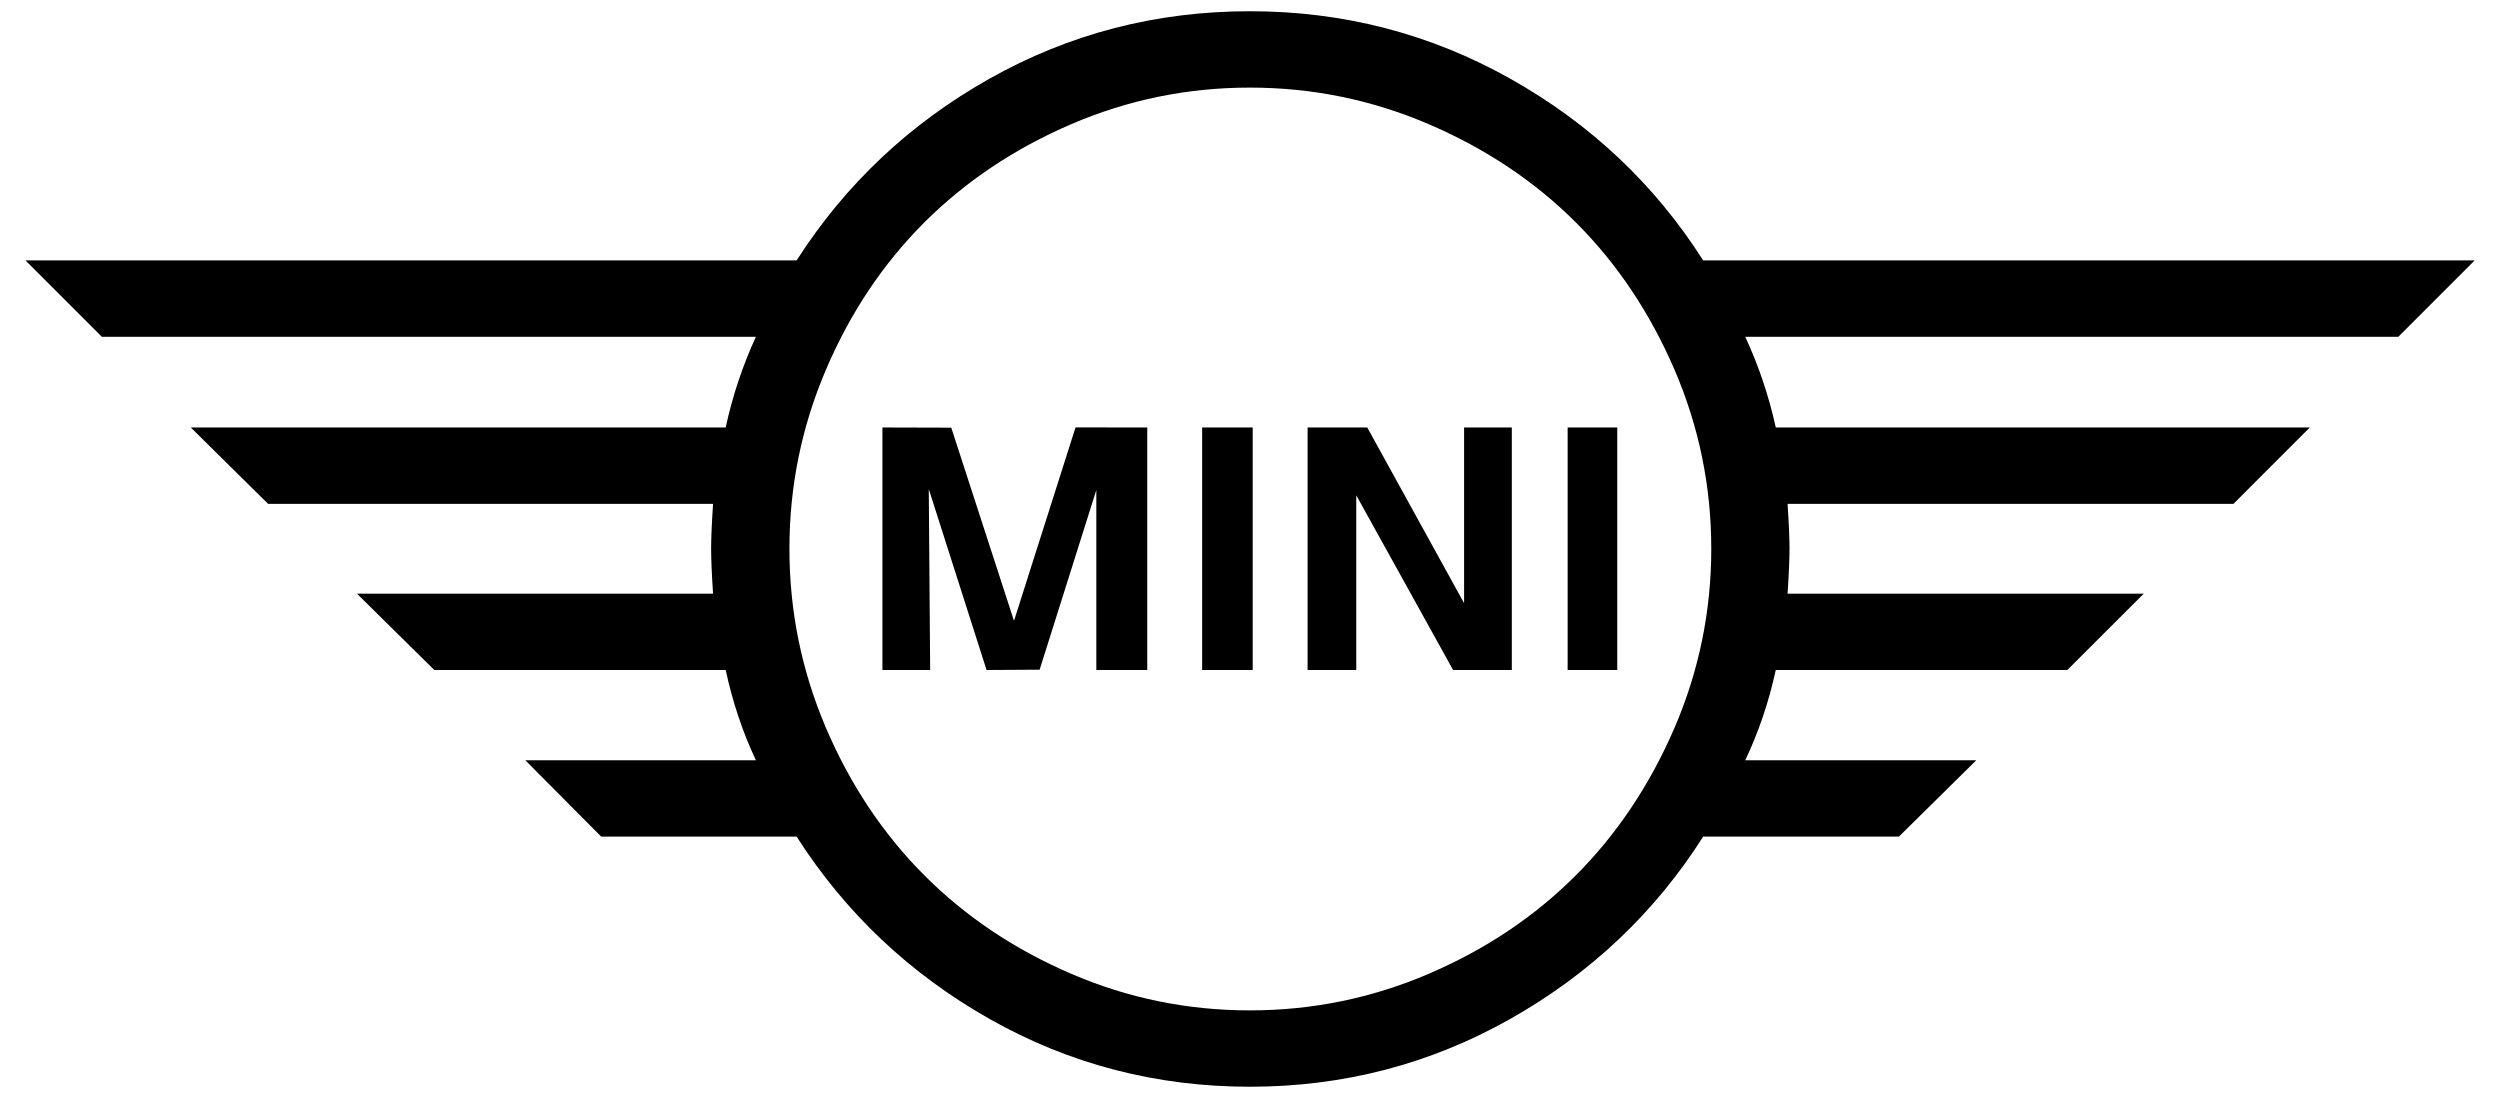 <?xml version="1.0" encoding="UTF-8" standalone="no"?>
<svg
   width="150"
   height="67"
   viewBox="0 0 150 67"
   version="1.1"
   xml:space="preserve"
   style="clip-rule:evenodd;fill-rule:evenodd;stroke-linejoin:round;stroke-miterlimit:1.414"
   id="svg361"
   sodipodi:docname="mini.svg"
   inkscape:version="1.2 (dc2aeda, 2022-05-15)"
   xmlns:inkscape="http://www.inkscape.org/namespaces/inkscape"
   xmlns:sodipodi="http://sodipodi.sourceforge.net/DTD/sodipodi-0.dtd"
   xmlns="http://www.w3.org/2000/svg"
   xmlns:svg="http://www.w3.org/2000/svg"><defs
   id="defs365" /><sodipodi:namedview
   id="namedview363"
   pagecolor="#ffffff"
   bordercolor="#000000"
   borderopacity="0.25"
   inkscape:showpageshadow="2"
   inkscape:pageopacity="0.0"
   inkscape:pagecheckerboard="true"
   inkscape:deskcolor="#d1d1d1"
   showgrid="false"
   inkscape:zoom="1.9233153"
   inkscape:cx="51.473619"
   inkscape:cy="-2.0797422"
   inkscape:window-width="1309"
   inkscape:window-height="734"
   inkscape:window-x="203"
   inkscape:window-y="94"
   inkscape:window-maximized="0"
   inkscape:current-layer="svg361" />
    <g
   transform="matrix(3.768,0,0,3.768,1.528,-40.548)"
   id="g359">
        <path
   d="m 0,14.908 h 12.279 c 0.78,-1.217 1.805,-2.182 3.077,-2.897 1.271,-0.714 2.651,-1.071 4.141,-1.071 1.489,0 2.872,0.358 4.148,1.075 1.276,0.717 2.3,1.682 3.07,2.893 H 39 l -1.216,1.216 H 27.385 c 0.214,0.461 0.376,0.942 0.486,1.444 h 8.504 l -1.216,1.217 h -7.1 c 0.021,0.314 0.031,0.552 0.031,0.714 0,0.162 -0.01,0.401 -0.031,0.715 h 5.672 l -1.217,1.216 h -4.643 c -0.11,0.507 -0.272,0.986 -0.486,1.437 h 3.679 l -1.232,1.216 h -3.117 c -0.77,1.213 -1.794,2.181 -3.07,2.902 -1.276,0.721 -2.659,1.081 -4.148,1.081 -1.49,0 -2.87,-0.359 -4.141,-1.077 -1.272,-0.719 -2.297,-1.688 -3.077,-2.906 H 9.168 L 7.959,22.867 h 3.672 C 11.419,22.416 11.259,21.937 11.15,21.43 H 6.51 L 5.278,20.214 h 5.671 c -0.021,-0.314 -0.031,-0.553 -0.031,-0.715 0,-0.162 0.01,-0.4 0.031,-0.714 H 3.864 L 2.632,17.568 h 8.518 c 0.109,-0.502 0.269,-0.983 0.481,-1.444 H 1.216 Z m 12.746,1.741 c -0.387,0.907 -0.581,1.857 -0.581,2.85 0,0.993 0.194,1.944 0.581,2.851 0.387,0.906 0.909,1.689 1.565,2.347 0.656,0.658 1.436,1.181 2.34,1.57 0.904,0.389 1.853,0.583 2.846,0.583 0.992,0 1.942,-0.194 2.849,-0.583 0.906,-0.389 1.688,-0.912 2.344,-1.57 0.656,-0.658 1.178,-1.441 1.569,-2.347 0.39,-0.907 0.585,-1.858 0.585,-2.851 0,-0.993 -0.195,-1.943 -0.585,-2.85 -0.391,-0.907 -0.913,-1.688 -1.569,-2.344 -0.656,-0.655 -1.438,-1.177 -2.344,-1.566 -0.907,-0.389 -1.857,-0.583 -2.849,-0.583 -0.993,0 -1.942,0.194 -2.846,0.583 -0.904,0.389 -1.684,0.911 -2.34,1.566 -0.656,0.656 -1.178,1.437 -1.565,2.344 z m 0.9,4.781 h 0.76 l -0.022,-2.881 0.92,2.881 0.845,-0.005 0.903,-2.861 v 2.866 h 0.811 v -3.862 l -1.142,-0.001 -0.98,3.08 -0.999,-3.076 -1.096,-0.003 z m 5.091,0 h 0.805 v -3.862 h -0.805 z m 1.679,0 h 0.775 v -2.782 l 1.542,2.782 h 0.935 v -3.862 h -0.76 v 2.798 l -1.542,-2.798 h -0.95 z m 4.141,0 h 0.79 v -3.862 h -0.79 z"
   style="fill-rule:nonzero"
   id="path357" />
    </g>
</svg>
